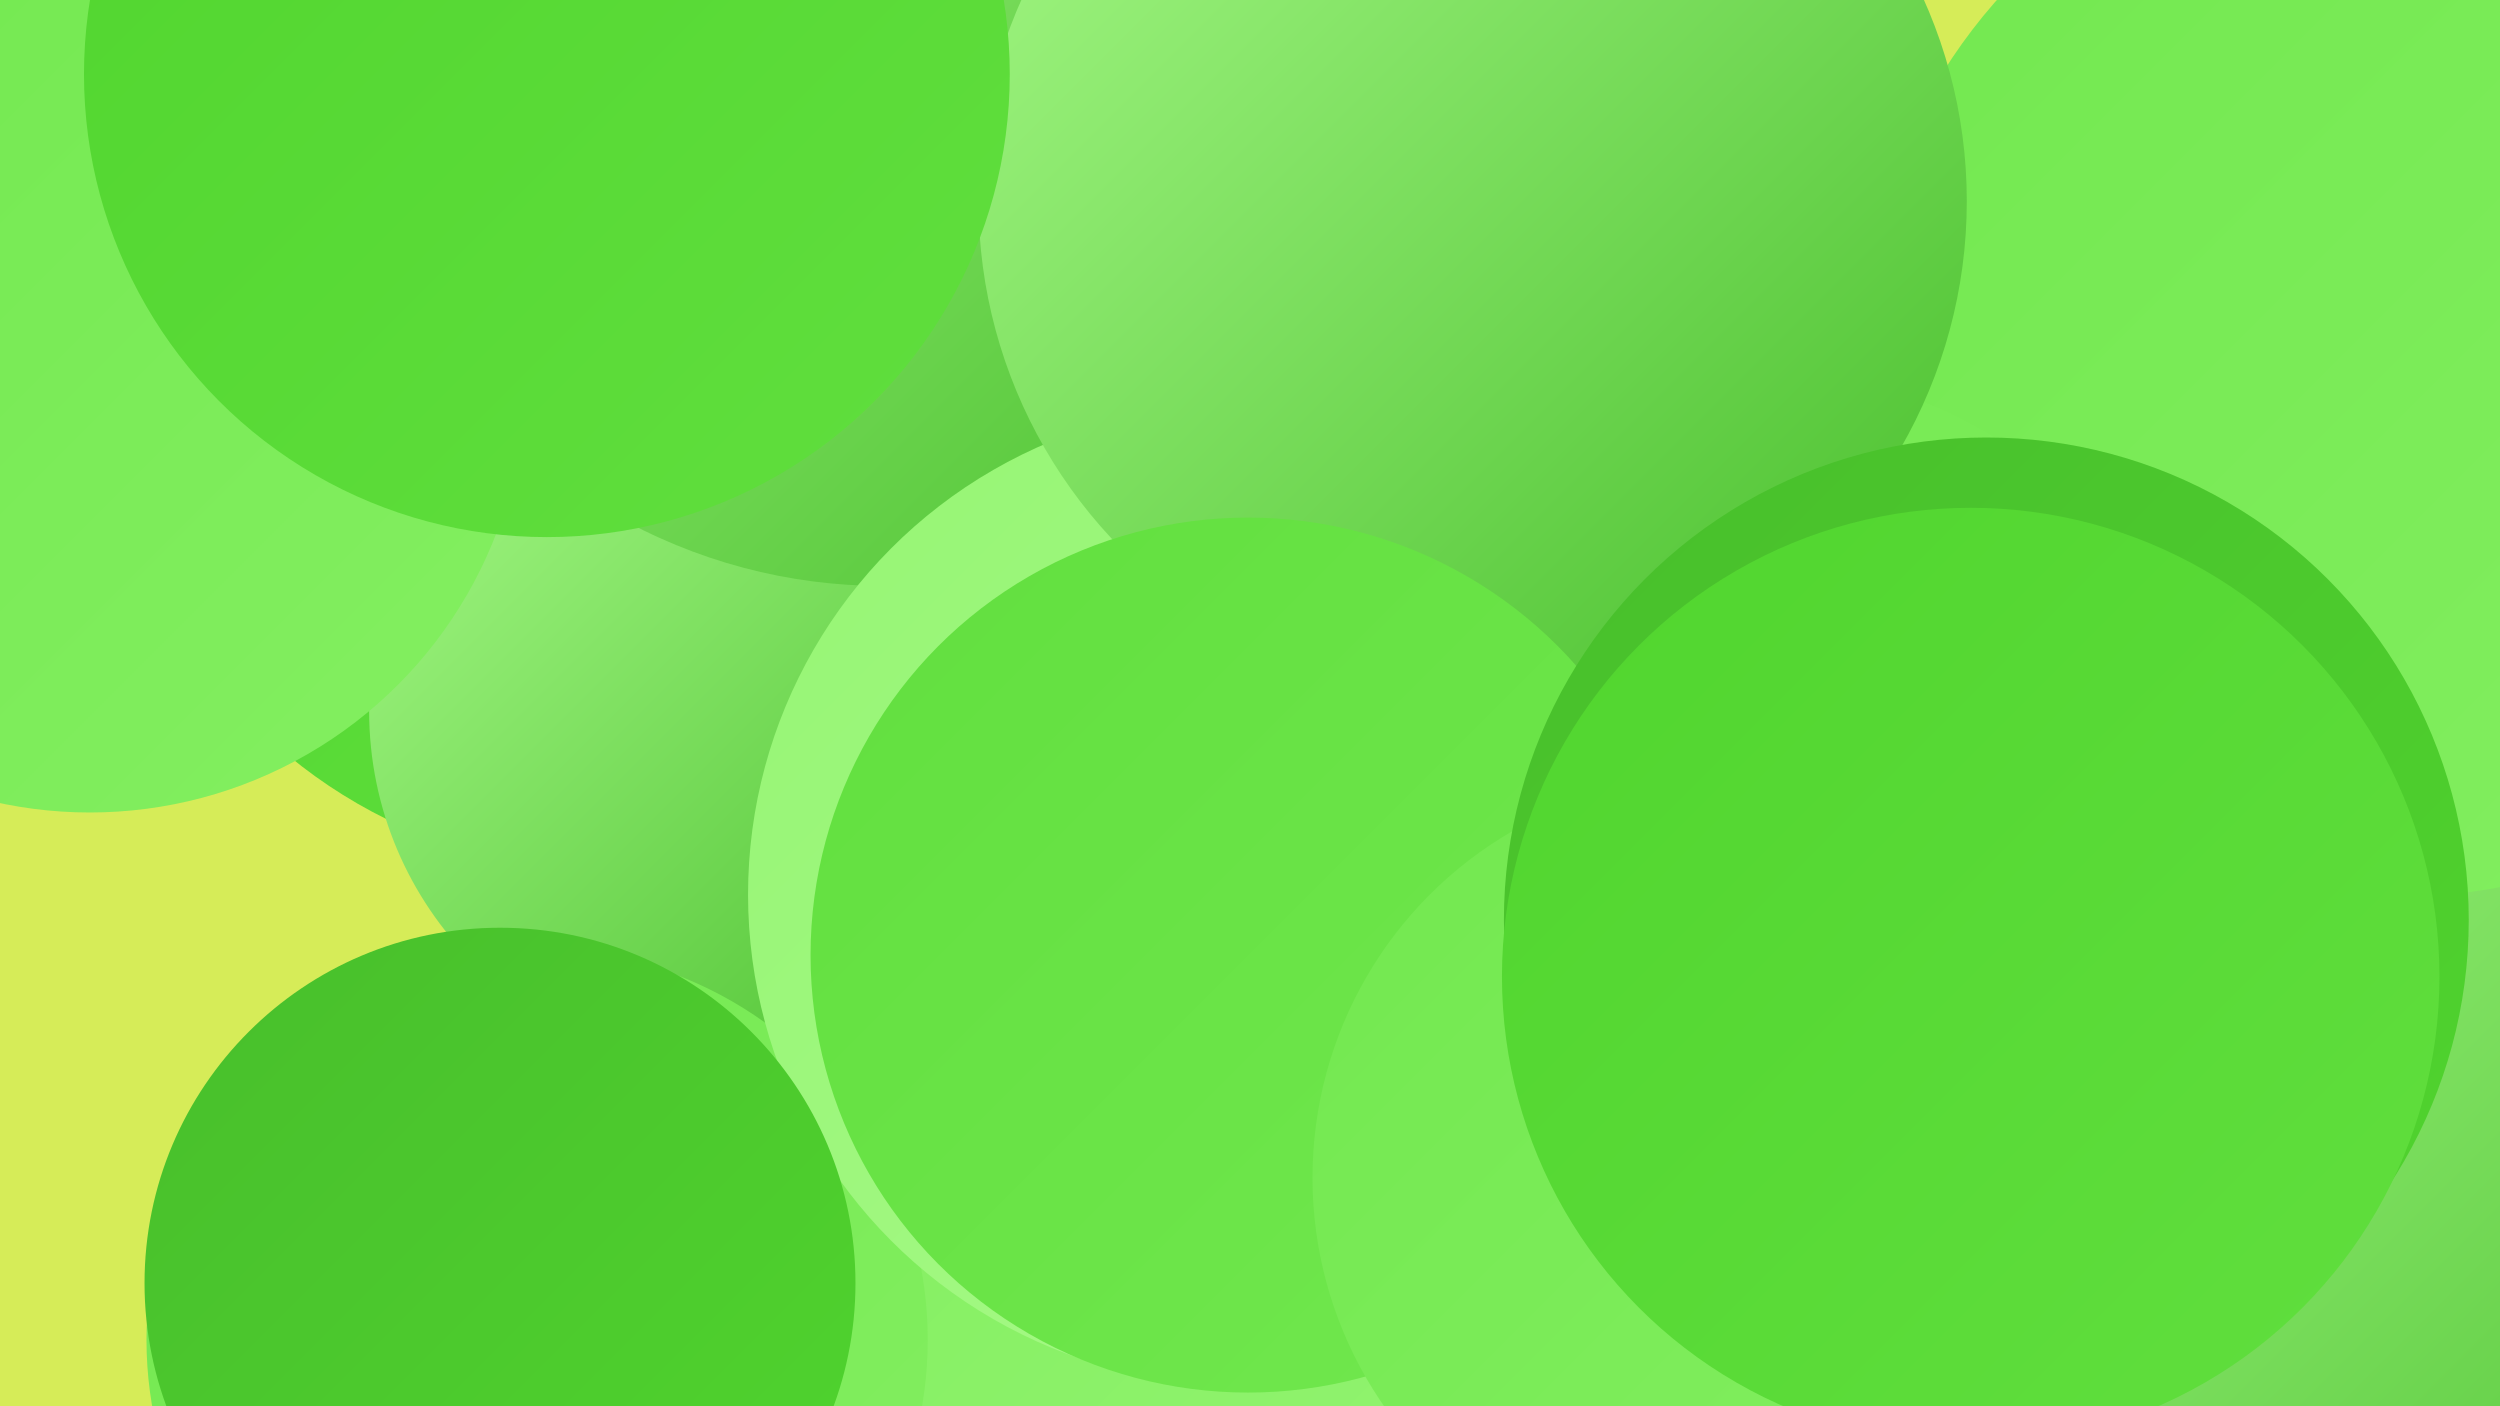 <?xml version="1.0" encoding="UTF-8"?><svg width="1280" height="720" xmlns="http://www.w3.org/2000/svg"><defs><linearGradient id="grad0" x1="0%" y1="0%" x2="100%" y2="100%"><stop offset="0%" style="stop-color:#48be2c;stop-opacity:1" /><stop offset="100%" style="stop-color:#50d52e;stop-opacity:1" /></linearGradient><linearGradient id="grad1" x1="0%" y1="0%" x2="100%" y2="100%"><stop offset="0%" style="stop-color:#50d52e;stop-opacity:1" /><stop offset="100%" style="stop-color:#61df3e;stop-opacity:1" /></linearGradient><linearGradient id="grad2" x1="0%" y1="0%" x2="100%" y2="100%"><stop offset="0%" style="stop-color:#61df3e;stop-opacity:1" /><stop offset="100%" style="stop-color:#72e84f;stop-opacity:1" /></linearGradient><linearGradient id="grad3" x1="0%" y1="0%" x2="100%" y2="100%"><stop offset="0%" style="stop-color:#72e84f;stop-opacity:1" /><stop offset="100%" style="stop-color:#84ef61;stop-opacity:1" /></linearGradient><linearGradient id="grad4" x1="0%" y1="0%" x2="100%" y2="100%"><stop offset="0%" style="stop-color:#84ef61;stop-opacity:1" /><stop offset="100%" style="stop-color:#96f574;stop-opacity:1" /></linearGradient><linearGradient id="grad5" x1="0%" y1="0%" x2="100%" y2="100%"><stop offset="0%" style="stop-color:#96f574;stop-opacity:1" /><stop offset="100%" style="stop-color:#a8fa89;stop-opacity:1" /></linearGradient><linearGradient id="grad6" x1="0%" y1="0%" x2="100%" y2="100%"><stop offset="0%" style="stop-color:#a8fa89;stop-opacity:1" /><stop offset="100%" style="stop-color:#48be2c;stop-opacity:1" /></linearGradient></defs><rect width="1280" height="720" fill="#d6ec58" /><circle cx="1182" cy="326" r="266" fill="url(#grad3)" /><circle cx="312" cy="188" r="258" fill="url(#grad1)" /><circle cx="371" cy="364" r="182" fill="url(#grad6)" /><circle cx="661" cy="685" r="193" fill="url(#grad4)" /><circle cx="275" cy="686" r="200" fill="url(#grad3)" /><circle cx="1068" cy="294" r="216" fill="url(#grad6)" /><circle cx="1131" cy="698" r="288" fill="url(#grad6)" /><circle cx="1229" cy="183" r="276" fill="url(#grad3)" /><circle cx="452" cy="22" r="278" fill="url(#grad6)" /><circle cx="46" cy="193" r="223" fill="url(#grad3)" /><circle cx="634" cy="458" r="251" fill="url(#grad5)" /><circle cx="906" cy="408" r="217" fill="url(#grad3)" /><circle cx="643" cy="473" r="200" fill="url(#grad1)" /><circle cx="256" cy="657" r="182" fill="url(#grad0)" /><circle cx="754" cy="103" r="253" fill="url(#grad6)" /><circle cx="639" cy="489" r="224" fill="url(#grad2)" /><circle cx="877" cy="603" r="205" fill="url(#grad3)" /><circle cx="1017" cy="471" r="247" fill="url(#grad0)" /><circle cx="1009" cy="500" r="240" fill="url(#grad1)" /><circle cx="280" cy="38" r="237" fill="url(#grad1)" /></svg>